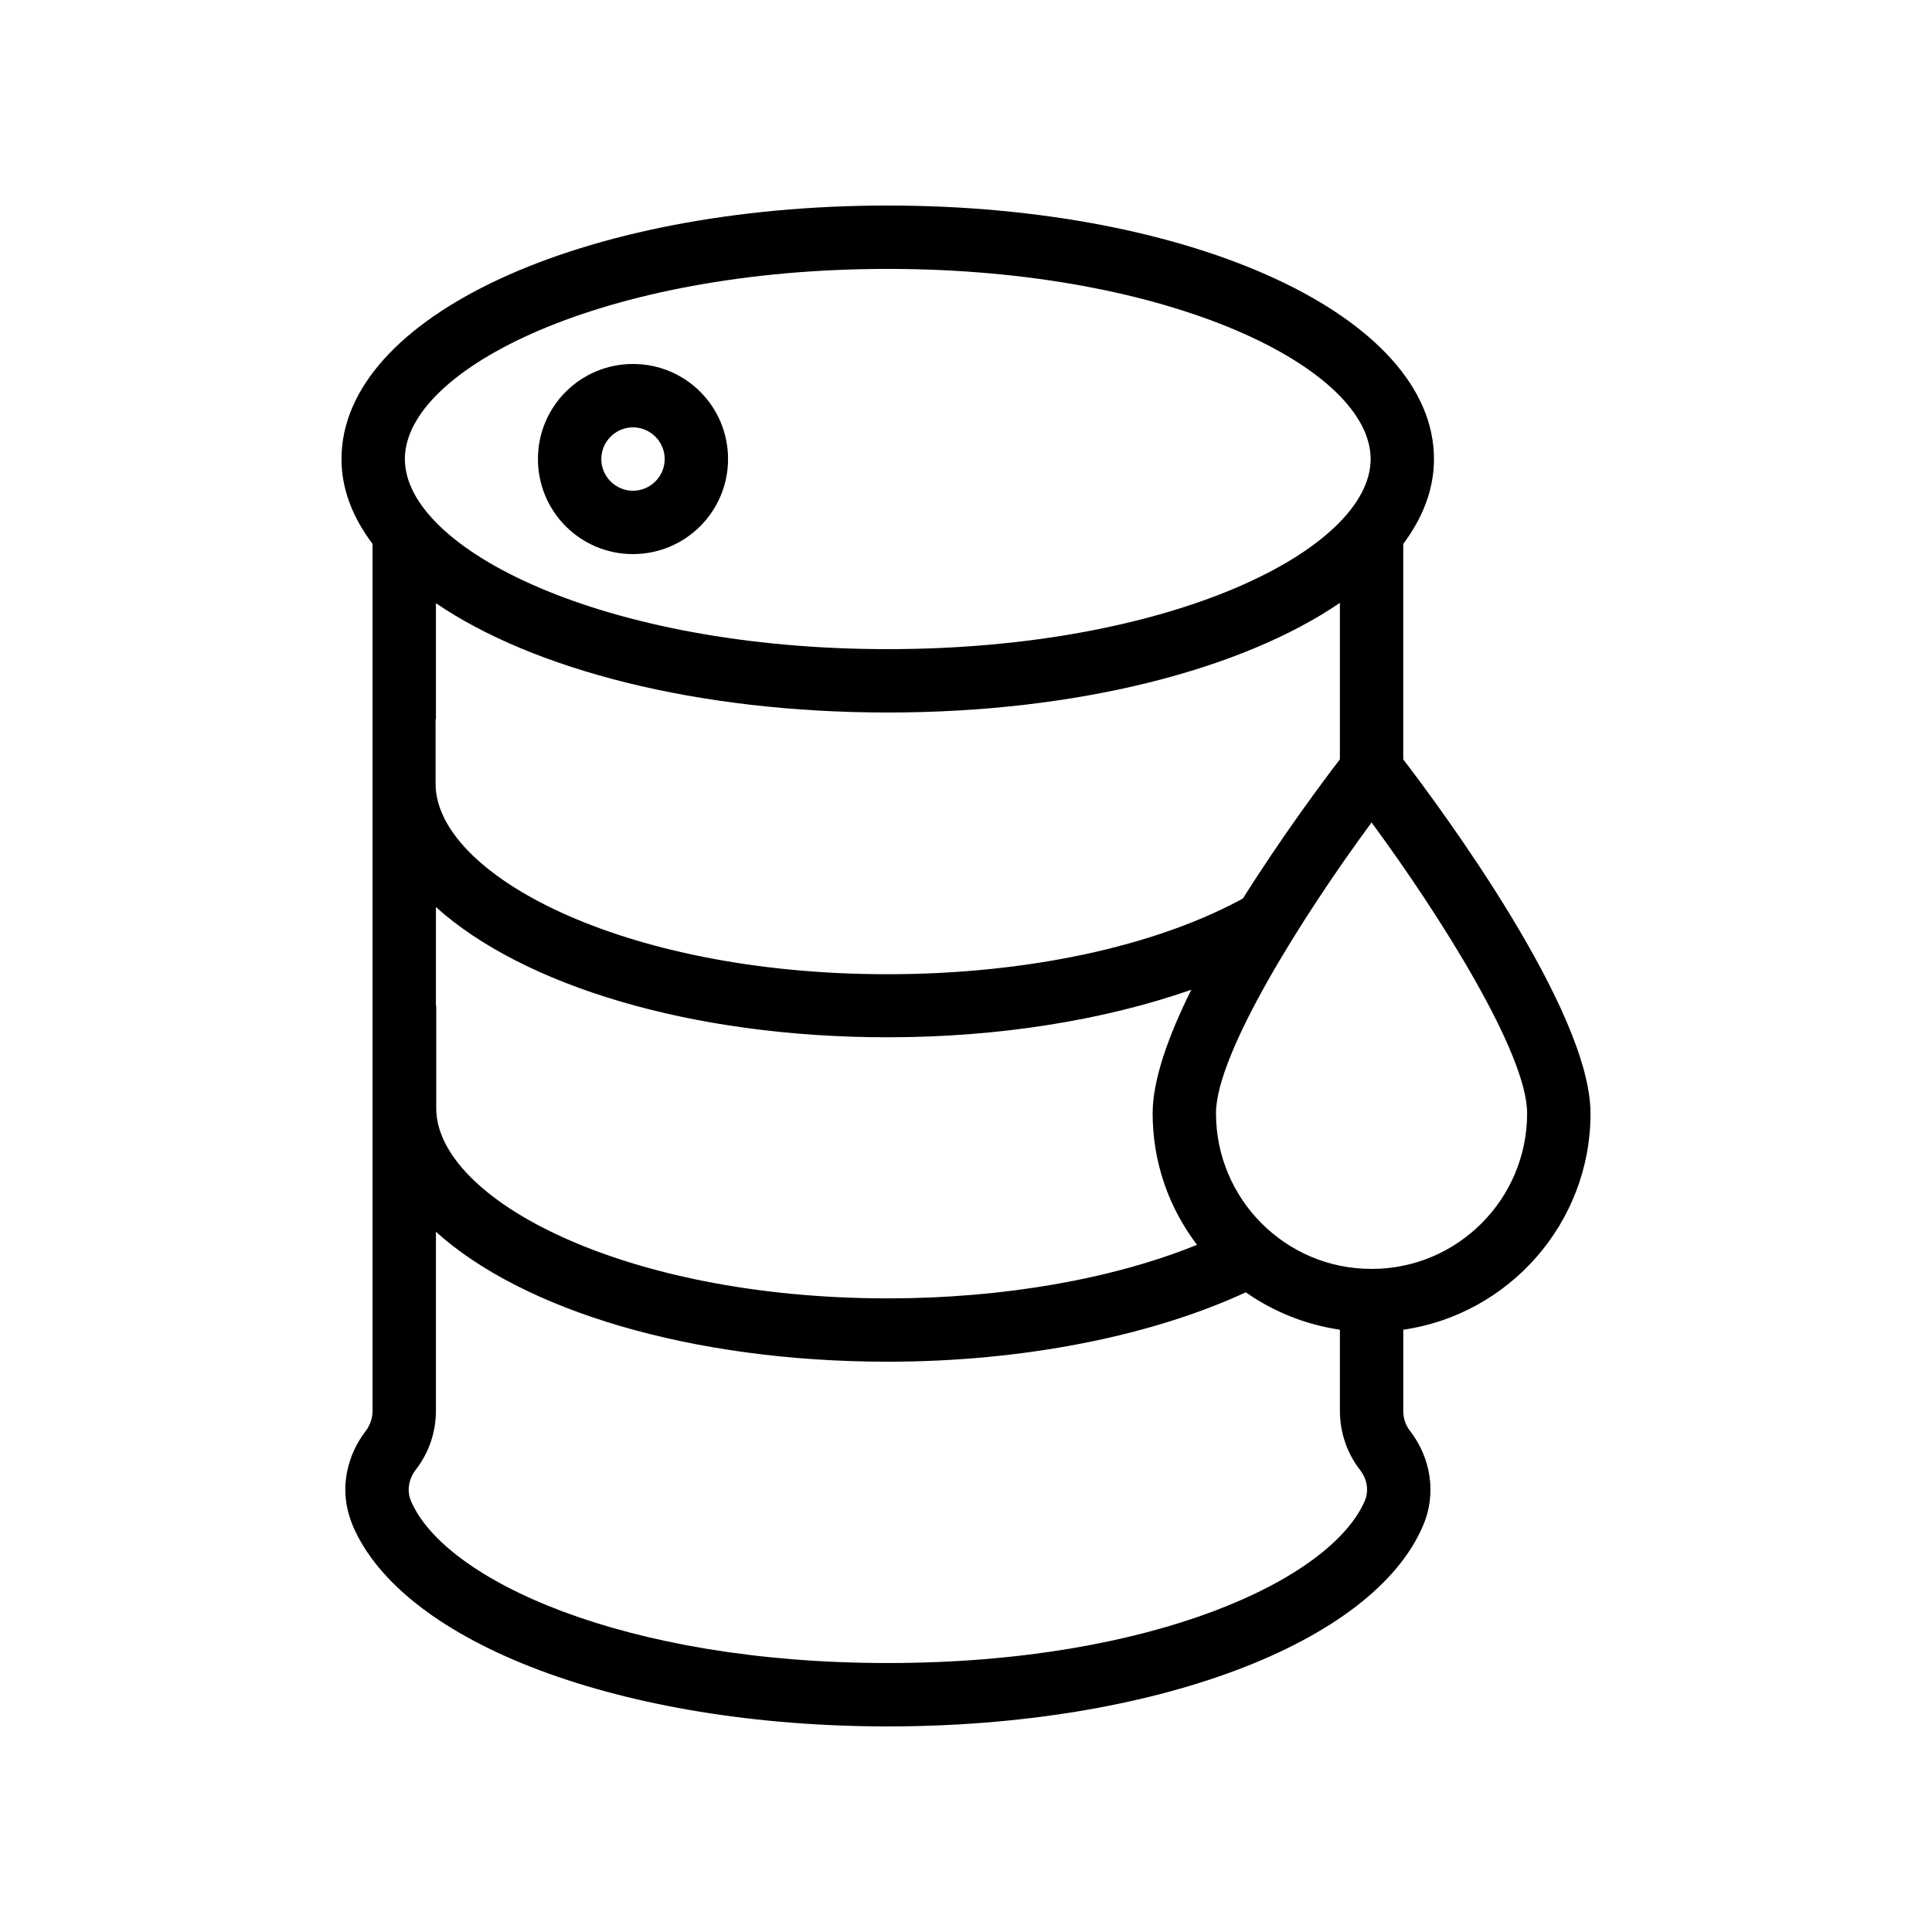 <?xml version="1.0" encoding="UTF-8"?>
<!-- Uploaded to: ICON Repo, www.svgrepo.com, Generator: ICON Repo Mixer Tools -->
<svg fill="#000000" width="800px" height="800px" version="1.1" viewBox="144 144 512 512" xmlns="http://www.w3.org/2000/svg">
 <g>
  <path d="m311.75 290.84c13.855 0 25.191-11.25 25.191-25.191 0-13.938-11.25-25.191-25.191-25.191-13.938 0-25.191 11.25-25.191 25.191 0.004 13.941 11.254 25.191 25.191 25.191zm0-33.586c4.617 0 8.398 3.777 8.398 8.398 0 4.617-3.777 8.398-8.398 8.398-4.617 0-8.398-3.777-8.398-8.398 0.004-4.621 3.781-8.398 8.398-8.398z"/>
  <path d="m565.5 439.04c0-27.289-39.719-80.863-49.625-93.793v-57.098c5.207-6.969 8.145-14.527 8.145-22.504 0-37.703-63.562-67.176-144.76-67.176-81.199 0-144.76 29.473-144.76 67.176 0 7.977 2.938 15.449 8.23 22.504v229.74c0 1.93-0.672 3.777-1.762 5.289-3.527 4.535-5.457 10.078-5.457 15.617 0 3.191 0.672 6.297 1.93 9.406 13.266 31.398 71.625 53.316 141.82 53.316 70.281 0 128.64-21.914 141.91-53.32 3.527-8.23 2.098-17.801-3.527-25.023-1.176-1.512-1.762-3.359-1.762-5.289v-21.496c27.961-4.031 49.625-28.215 49.625-57.352zm-57.938 41.23c-0.086 0-0.086 0 0 0h-0.168c-22.754 0-41.145-18.559-41.145-41.227 0-15.871 23.09-52.48 41.227-77.082 18.137 24.602 41.227 61.211 41.227 77.082 0.004 22.754-18.469 41.227-41.141 41.227zm-248.04-69.777v-26.113c23.008 20.738 67.512 34.512 119.74 34.512 29.391 0 57.352-4.535 80.441-12.594-6.047 12.176-10.242 23.848-10.242 32.746 0 13.098 4.367 25.105 11.754 34.848-22.336 9.07-51.473 14.191-81.867 14.191-70.535 0-119.74-26.535-119.74-50.383v-27.207zm0-75.91v-30.73c25.863 17.633 69.359 28.969 119.74 28.969 50.383 0 93.961-11.418 119.82-29.055v41.48c-4.535 5.879-15.281 20.32-25.695 36.863-23.344 12.762-57.434 20.07-94.211 20.07-70.535 0-119.74-26.617-119.74-50.465v-17.133zm119.74-119.32c75.402 0 127.97 26.535 127.97 50.383s-52.562 50.383-127.97 50.383c-75.402 0-127.97-26.535-127.97-50.383 0-23.852 52.566-50.383 127.97-50.383zm126.46 326.38c-8.902 20.91-56.176 43.078-126.46 43.078-70.199 0-117.55-22.168-126.37-42.992-0.418-1.008-0.586-1.93-0.586-2.938 0-1.848 0.672-3.777 1.93-5.375 3.441-4.449 5.289-9.91 5.289-15.535v-47.441c23.008 20.738 67.512 34.426 119.74 34.426 35.602 0 69.695-6.719 94.883-18.391 7.305 5.121 15.785 8.566 24.938 9.91v21.496c0 5.625 1.848 11.168 5.289 15.617 1.934 2.434 2.438 5.543 1.348 8.145z"/>
 </g>
</svg>